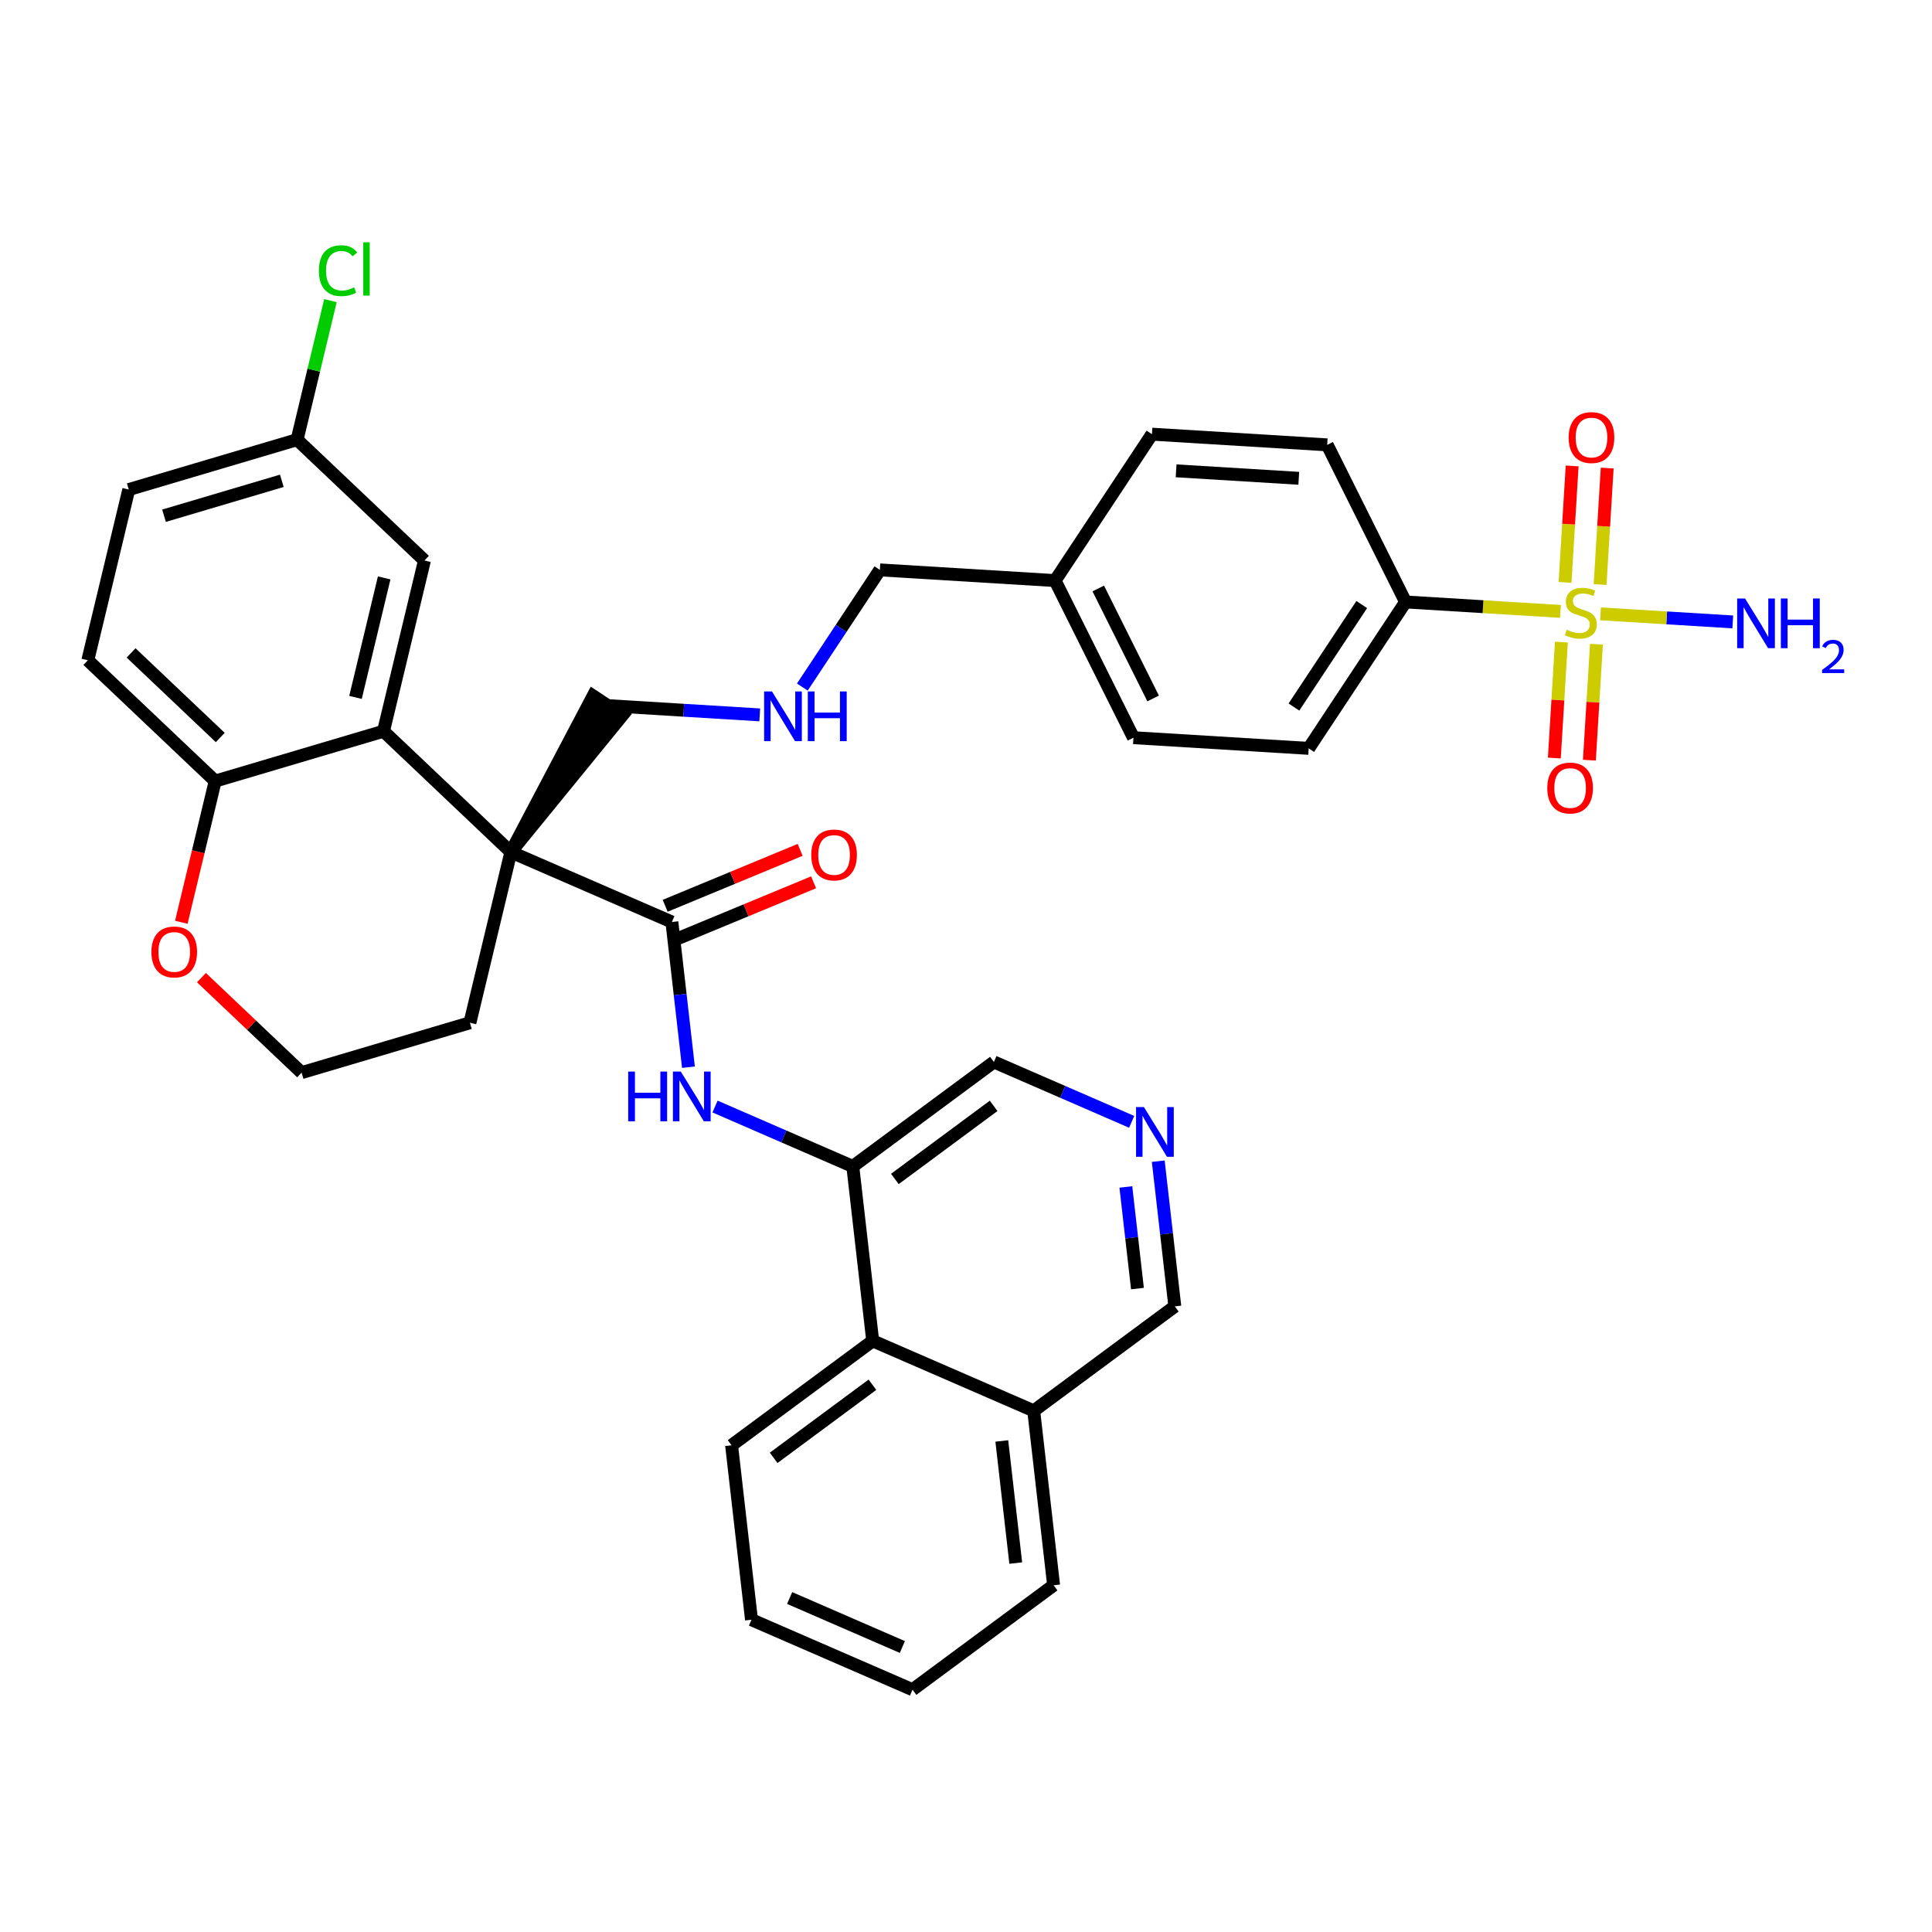 <?xml version='1.0' encoding='iso-8859-1'?>
<svg version='1.1' baseProfile='full'
              xmlns='http://www.w3.org/2000/svg'
                      xmlns:rdkit='http://www.rdkit.org/xml'
                      xmlns:xlink='http://www.w3.org/1999/xlink'
                  xml:space='preserve'
width='300px' height='300px' viewBox='0 0 300 300'>
<!-- END OF HEADER -->
<rect style='opacity:1.0;fill:#FFFFFF;stroke:none' width='300' height='300' x='0' y='0'> </rect>
<rect style='opacity:1.0;fill:#FFFFFF;stroke:none' width='300' height='300' x='0' y='0'> </rect>
<path class='bond-0 atom-0 atom-1' d='M 269.066,96.572 L 258.799,95.945' style='fill:none;fill-rule:evenodd;stroke:#0000FF;stroke-width:2.0px;stroke-linecap:butt;stroke-linejoin:miter;stroke-opacity:1' />
<path class='bond-0 atom-0 atom-1' d='M 258.799,95.945 L 248.531,95.319' style='fill:none;fill-rule:evenodd;stroke:#CCCC00;stroke-width:2.0px;stroke-linecap:butt;stroke-linejoin:miter;stroke-opacity:1' />
<path class='bond-1 atom-1 atom-2' d='M 248.462,90.767 L 249.014,81.723' style='fill:none;fill-rule:evenodd;stroke:#CCCC00;stroke-width:2.0px;stroke-linecap:butt;stroke-linejoin:miter;stroke-opacity:1' />
<path class='bond-1 atom-1 atom-2' d='M 249.014,81.723 L 249.566,72.679' style='fill:none;fill-rule:evenodd;stroke:#FF0000;stroke-width:2.0px;stroke-linecap:butt;stroke-linejoin:miter;stroke-opacity:1' />
<path class='bond-1 atom-1 atom-2' d='M 243.02,90.435 L 243.572,81.391' style='fill:none;fill-rule:evenodd;stroke:#CCCC00;stroke-width:2.0px;stroke-linecap:butt;stroke-linejoin:miter;stroke-opacity:1' />
<path class='bond-1 atom-1 atom-2' d='M 243.572,81.391 L 244.123,72.347' style='fill:none;fill-rule:evenodd;stroke:#FF0000;stroke-width:2.0px;stroke-linecap:butt;stroke-linejoin:miter;stroke-opacity:1' />
<path class='bond-2 atom-1 atom-3' d='M 242.455,99.704 L 241.906,108.707' style='fill:none;fill-rule:evenodd;stroke:#CCCC00;stroke-width:2.0px;stroke-linecap:butt;stroke-linejoin:miter;stroke-opacity:1' />
<path class='bond-2 atom-1 atom-3' d='M 241.906,108.707 L 241.357,117.71' style='fill:none;fill-rule:evenodd;stroke:#FF0000;stroke-width:2.0px;stroke-linecap:butt;stroke-linejoin:miter;stroke-opacity:1' />
<path class='bond-2 atom-1 atom-3' d='M 247.897,100.036 L 247.348,109.039' style='fill:none;fill-rule:evenodd;stroke:#CCCC00;stroke-width:2.0px;stroke-linecap:butt;stroke-linejoin:miter;stroke-opacity:1' />
<path class='bond-2 atom-1 atom-3' d='M 247.348,109.039 L 246.799,118.042' style='fill:none;fill-rule:evenodd;stroke:#FF0000;stroke-width:2.0px;stroke-linecap:butt;stroke-linejoin:miter;stroke-opacity:1' />
<path class='bond-3 atom-1 atom-4' d='M 242.308,94.939 L 230.281,94.206' style='fill:none;fill-rule:evenodd;stroke:#CCCC00;stroke-width:2.0px;stroke-linecap:butt;stroke-linejoin:miter;stroke-opacity:1' />
<path class='bond-3 atom-1 atom-4' d='M 230.281,94.206 L 218.255,93.472' style='fill:none;fill-rule:evenodd;stroke:#000000;stroke-width:2.0px;stroke-linecap:butt;stroke-linejoin:miter;stroke-opacity:1' />
<path class='bond-4 atom-4 atom-5' d='M 218.255,93.472 L 203.212,116.207' style='fill:none;fill-rule:evenodd;stroke:#000000;stroke-width:2.0px;stroke-linecap:butt;stroke-linejoin:miter;stroke-opacity:1' />
<path class='bond-4 atom-4 atom-5' d='M 211.451,93.874 L 200.921,109.789' style='fill:none;fill-rule:evenodd;stroke:#000000;stroke-width:2.0px;stroke-linecap:butt;stroke-linejoin:miter;stroke-opacity:1' />
<path class='bond-36 atom-36 atom-4' d='M 206.087,69.078 L 218.255,93.472' style='fill:none;fill-rule:evenodd;stroke:#000000;stroke-width:2.0px;stroke-linecap:butt;stroke-linejoin:miter;stroke-opacity:1' />
<path class='bond-5 atom-5 atom-6' d='M 203.212,116.207 L 176.002,114.548' style='fill:none;fill-rule:evenodd;stroke:#000000;stroke-width:2.0px;stroke-linecap:butt;stroke-linejoin:miter;stroke-opacity:1' />
<path class='bond-6 atom-6 atom-7' d='M 176.002,114.548 L 163.834,90.153' style='fill:none;fill-rule:evenodd;stroke:#000000;stroke-width:2.0px;stroke-linecap:butt;stroke-linejoin:miter;stroke-opacity:1' />
<path class='bond-6 atom-6 atom-7' d='M 179.055,108.455 L 170.538,91.379' style='fill:none;fill-rule:evenodd;stroke:#000000;stroke-width:2.0px;stroke-linecap:butt;stroke-linejoin:miter;stroke-opacity:1' />
<path class='bond-7 atom-7 atom-8' d='M 163.834,90.153 L 136.624,88.493' style='fill:none;fill-rule:evenodd;stroke:#000000;stroke-width:2.0px;stroke-linecap:butt;stroke-linejoin:miter;stroke-opacity:1' />
<path class='bond-34 atom-7 atom-35' d='M 163.834,90.153 L 178.876,67.418' style='fill:none;fill-rule:evenodd;stroke:#000000;stroke-width:2.0px;stroke-linecap:butt;stroke-linejoin:miter;stroke-opacity:1' />
<path class='bond-8 atom-8 atom-9' d='M 136.624,88.493 L 130.605,97.59' style='fill:none;fill-rule:evenodd;stroke:#000000;stroke-width:2.0px;stroke-linecap:butt;stroke-linejoin:miter;stroke-opacity:1' />
<path class='bond-8 atom-8 atom-9' d='M 130.605,97.59 L 124.586,106.686' style='fill:none;fill-rule:evenodd;stroke:#0000FF;stroke-width:2.0px;stroke-linecap:butt;stroke-linejoin:miter;stroke-opacity:1' />
<path class='bond-9 atom-9 atom-10' d='M 117.972,111.008 L 106.171,110.288' style='fill:none;fill-rule:evenodd;stroke:#0000FF;stroke-width:2.0px;stroke-linecap:butt;stroke-linejoin:miter;stroke-opacity:1' />
<path class='bond-9 atom-9 atom-10' d='M 106.171,110.288 L 94.371,109.568' style='fill:none;fill-rule:evenodd;stroke:#000000;stroke-width:2.0px;stroke-linecap:butt;stroke-linejoin:miter;stroke-opacity:1' />
<path class='bond-10 atom-11 atom-10' d='M 79.328,132.303 L 96.644,111.073 L 92.097,108.064 Z' style='fill:#000000;fill-rule:evenodd;fill-opacity:1;stroke:#000000;stroke-width:2.0px;stroke-linecap:butt;stroke-linejoin:miter;stroke-opacity:1;' />
<path class='bond-11 atom-11 atom-12' d='M 79.328,132.303 L 104.33,143.169' style='fill:none;fill-rule:evenodd;stroke:#000000;stroke-width:2.0px;stroke-linecap:butt;stroke-linejoin:miter;stroke-opacity:1' />
<path class='bond-24 atom-11 atom-25' d='M 79.328,132.303 L 72.969,158.812' style='fill:none;fill-rule:evenodd;stroke:#000000;stroke-width:2.0px;stroke-linecap:butt;stroke-linejoin:miter;stroke-opacity:1' />
<path class='bond-37 atom-34 atom-11' d='M 59.551,113.541 L 79.328,132.303' style='fill:none;fill-rule:evenodd;stroke:#000000;stroke-width:2.0px;stroke-linecap:butt;stroke-linejoin:miter;stroke-opacity:1' />
<path class='bond-12 atom-12 atom-13' d='M 105.373,145.688 L 115.853,141.346' style='fill:none;fill-rule:evenodd;stroke:#000000;stroke-width:2.0px;stroke-linecap:butt;stroke-linejoin:miter;stroke-opacity:1' />
<path class='bond-12 atom-12 atom-13' d='M 115.853,141.346 L 126.333,137.004' style='fill:none;fill-rule:evenodd;stroke:#FF0000;stroke-width:2.0px;stroke-linecap:butt;stroke-linejoin:miter;stroke-opacity:1' />
<path class='bond-12 atom-12 atom-13' d='M 103.286,140.651 L 113.766,136.309' style='fill:none;fill-rule:evenodd;stroke:#000000;stroke-width:2.0px;stroke-linecap:butt;stroke-linejoin:miter;stroke-opacity:1' />
<path class='bond-12 atom-12 atom-13' d='M 113.766,136.309 L 124.246,131.967' style='fill:none;fill-rule:evenodd;stroke:#FF0000;stroke-width:2.0px;stroke-linecap:butt;stroke-linejoin:miter;stroke-opacity:1' />
<path class='bond-13 atom-12 atom-14' d='M 104.33,143.169 L 105.616,154.441' style='fill:none;fill-rule:evenodd;stroke:#000000;stroke-width:2.0px;stroke-linecap:butt;stroke-linejoin:miter;stroke-opacity:1' />
<path class='bond-13 atom-12 atom-14' d='M 105.616,154.441 L 106.902,165.713' style='fill:none;fill-rule:evenodd;stroke:#0000FF;stroke-width:2.0px;stroke-linecap:butt;stroke-linejoin:miter;stroke-opacity:1' />
<path class='bond-14 atom-14 atom-15' d='M 111.03,171.823 L 121.726,176.472' style='fill:none;fill-rule:evenodd;stroke:#0000FF;stroke-width:2.0px;stroke-linecap:butt;stroke-linejoin:miter;stroke-opacity:1' />
<path class='bond-14 atom-14 atom-15' d='M 121.726,176.472 L 132.422,181.121' style='fill:none;fill-rule:evenodd;stroke:#000000;stroke-width:2.0px;stroke-linecap:butt;stroke-linejoin:miter;stroke-opacity:1' />
<path class='bond-15 atom-15 atom-16' d='M 132.422,181.121 L 154.333,164.902' style='fill:none;fill-rule:evenodd;stroke:#000000;stroke-width:2.0px;stroke-linecap:butt;stroke-linejoin:miter;stroke-opacity:1' />
<path class='bond-15 atom-15 atom-16' d='M 138.953,183.07 L 154.29,171.717' style='fill:none;fill-rule:evenodd;stroke:#000000;stroke-width:2.0px;stroke-linecap:butt;stroke-linejoin:miter;stroke-opacity:1' />
<path class='bond-38 atom-24 atom-15' d='M 135.513,208.206 L 132.422,181.121' style='fill:none;fill-rule:evenodd;stroke:#000000;stroke-width:2.0px;stroke-linecap:butt;stroke-linejoin:miter;stroke-opacity:1' />
<path class='bond-16 atom-16 atom-17' d='M 154.333,164.902 L 165.029,169.55' style='fill:none;fill-rule:evenodd;stroke:#000000;stroke-width:2.0px;stroke-linecap:butt;stroke-linejoin:miter;stroke-opacity:1' />
<path class='bond-16 atom-16 atom-17' d='M 165.029,169.55 L 175.726,174.199' style='fill:none;fill-rule:evenodd;stroke:#0000FF;stroke-width:2.0px;stroke-linecap:butt;stroke-linejoin:miter;stroke-opacity:1' />
<path class='bond-17 atom-17 atom-18' d='M 179.853,180.309 L 181.139,191.581' style='fill:none;fill-rule:evenodd;stroke:#0000FF;stroke-width:2.0px;stroke-linecap:butt;stroke-linejoin:miter;stroke-opacity:1' />
<path class='bond-17 atom-17 atom-18' d='M 181.139,191.581 L 182.425,202.853' style='fill:none;fill-rule:evenodd;stroke:#000000;stroke-width:2.0px;stroke-linecap:butt;stroke-linejoin:miter;stroke-opacity:1' />
<path class='bond-17 atom-17 atom-18' d='M 174.822,184.309 L 175.722,192.199' style='fill:none;fill-rule:evenodd;stroke:#0000FF;stroke-width:2.0px;stroke-linecap:butt;stroke-linejoin:miter;stroke-opacity:1' />
<path class='bond-17 atom-17 atom-18' d='M 175.722,192.199 L 176.623,200.089' style='fill:none;fill-rule:evenodd;stroke:#000000;stroke-width:2.0px;stroke-linecap:butt;stroke-linejoin:miter;stroke-opacity:1' />
<path class='bond-18 atom-18 atom-19' d='M 182.425,202.853 L 160.514,219.072' style='fill:none;fill-rule:evenodd;stroke:#000000;stroke-width:2.0px;stroke-linecap:butt;stroke-linejoin:miter;stroke-opacity:1' />
<path class='bond-19 atom-19 atom-20' d='M 160.514,219.072 L 163.605,246.157' style='fill:none;fill-rule:evenodd;stroke:#000000;stroke-width:2.0px;stroke-linecap:butt;stroke-linejoin:miter;stroke-opacity:1' />
<path class='bond-19 atom-19 atom-20' d='M 155.561,223.753 L 157.724,242.712' style='fill:none;fill-rule:evenodd;stroke:#000000;stroke-width:2.0px;stroke-linecap:butt;stroke-linejoin:miter;stroke-opacity:1' />
<path class='bond-40 atom-24 atom-19' d='M 135.513,208.206 L 160.514,219.072' style='fill:none;fill-rule:evenodd;stroke:#000000;stroke-width:2.0px;stroke-linecap:butt;stroke-linejoin:miter;stroke-opacity:1' />
<path class='bond-20 atom-20 atom-21' d='M 163.605,246.157 L 141.694,262.376' style='fill:none;fill-rule:evenodd;stroke:#000000;stroke-width:2.0px;stroke-linecap:butt;stroke-linejoin:miter;stroke-opacity:1' />
<path class='bond-21 atom-21 atom-22' d='M 141.694,262.376 L 116.692,251.51' style='fill:none;fill-rule:evenodd;stroke:#000000;stroke-width:2.0px;stroke-linecap:butt;stroke-linejoin:miter;stroke-opacity:1' />
<path class='bond-21 atom-21 atom-22' d='M 140.117,255.746 L 122.615,248.14' style='fill:none;fill-rule:evenodd;stroke:#000000;stroke-width:2.0px;stroke-linecap:butt;stroke-linejoin:miter;stroke-opacity:1' />
<path class='bond-22 atom-22 atom-23' d='M 116.692,251.51 L 113.601,224.425' style='fill:none;fill-rule:evenodd;stroke:#000000;stroke-width:2.0px;stroke-linecap:butt;stroke-linejoin:miter;stroke-opacity:1' />
<path class='bond-23 atom-23 atom-24' d='M 113.601,224.425 L 135.513,208.206' style='fill:none;fill-rule:evenodd;stroke:#000000;stroke-width:2.0px;stroke-linecap:butt;stroke-linejoin:miter;stroke-opacity:1' />
<path class='bond-23 atom-23 atom-24' d='M 120.132,226.374 L 135.47,215.021' style='fill:none;fill-rule:evenodd;stroke:#000000;stroke-width:2.0px;stroke-linecap:butt;stroke-linejoin:miter;stroke-opacity:1' />
<path class='bond-25 atom-25 atom-26' d='M 72.969,158.812 L 46.832,166.559' style='fill:none;fill-rule:evenodd;stroke:#000000;stroke-width:2.0px;stroke-linecap:butt;stroke-linejoin:miter;stroke-opacity:1' />
<path class='bond-26 atom-26 atom-27' d='M 46.832,166.559 L 39.056,159.182' style='fill:none;fill-rule:evenodd;stroke:#000000;stroke-width:2.0px;stroke-linecap:butt;stroke-linejoin:miter;stroke-opacity:1' />
<path class='bond-26 atom-26 atom-27' d='M 39.056,159.182 L 31.28,151.805' style='fill:none;fill-rule:evenodd;stroke:#FF0000;stroke-width:2.0px;stroke-linecap:butt;stroke-linejoin:miter;stroke-opacity:1' />
<path class='bond-27 atom-27 atom-28' d='M 28.154,143.212 L 30.784,132.25' style='fill:none;fill-rule:evenodd;stroke:#FF0000;stroke-width:2.0px;stroke-linecap:butt;stroke-linejoin:miter;stroke-opacity:1' />
<path class='bond-27 atom-27 atom-28' d='M 30.784,132.25 L 33.414,121.288' style='fill:none;fill-rule:evenodd;stroke:#000000;stroke-width:2.0px;stroke-linecap:butt;stroke-linejoin:miter;stroke-opacity:1' />
<path class='bond-28 atom-28 atom-29' d='M 33.414,121.288 L 13.636,102.526' style='fill:none;fill-rule:evenodd;stroke:#000000;stroke-width:2.0px;stroke-linecap:butt;stroke-linejoin:miter;stroke-opacity:1' />
<path class='bond-28 atom-28 atom-29' d='M 34.2,114.519 L 20.355,101.385' style='fill:none;fill-rule:evenodd;stroke:#000000;stroke-width:2.0px;stroke-linecap:butt;stroke-linejoin:miter;stroke-opacity:1' />
<path class='bond-39 atom-34 atom-28' d='M 59.551,113.541 L 33.414,121.288' style='fill:none;fill-rule:evenodd;stroke:#000000;stroke-width:2.0px;stroke-linecap:butt;stroke-linejoin:miter;stroke-opacity:1' />
<path class='bond-29 atom-29 atom-30' d='M 13.636,102.526 L 19.996,76.018' style='fill:none;fill-rule:evenodd;stroke:#000000;stroke-width:2.0px;stroke-linecap:butt;stroke-linejoin:miter;stroke-opacity:1' />
<path class='bond-30 atom-30 atom-31' d='M 19.996,76.018 L 46.133,68.271' style='fill:none;fill-rule:evenodd;stroke:#000000;stroke-width:2.0px;stroke-linecap:butt;stroke-linejoin:miter;stroke-opacity:1' />
<path class='bond-30 atom-30 atom-31' d='M 25.466,80.083 L 43.762,74.66' style='fill:none;fill-rule:evenodd;stroke:#000000;stroke-width:2.0px;stroke-linecap:butt;stroke-linejoin:miter;stroke-opacity:1' />
<path class='bond-31 atom-31 atom-32' d='M 46.133,68.271 L 48.723,57.475' style='fill:none;fill-rule:evenodd;stroke:#000000;stroke-width:2.0px;stroke-linecap:butt;stroke-linejoin:miter;stroke-opacity:1' />
<path class='bond-31 atom-31 atom-32' d='M 48.723,57.475 L 51.313,46.68' style='fill:none;fill-rule:evenodd;stroke:#00CC00;stroke-width:2.0px;stroke-linecap:butt;stroke-linejoin:miter;stroke-opacity:1' />
<path class='bond-32 atom-31 atom-33' d='M 46.133,68.271 L 65.91,87.033' style='fill:none;fill-rule:evenodd;stroke:#000000;stroke-width:2.0px;stroke-linecap:butt;stroke-linejoin:miter;stroke-opacity:1' />
<path class='bond-33 atom-33 atom-34' d='M 65.91,87.033 L 59.551,113.541' style='fill:none;fill-rule:evenodd;stroke:#000000;stroke-width:2.0px;stroke-linecap:butt;stroke-linejoin:miter;stroke-opacity:1' />
<path class='bond-33 atom-33 atom-34' d='M 59.655,89.737 L 55.203,108.293' style='fill:none;fill-rule:evenodd;stroke:#000000;stroke-width:2.0px;stroke-linecap:butt;stroke-linejoin:miter;stroke-opacity:1' />
<path class='bond-35 atom-35 atom-36' d='M 178.876,67.418 L 206.087,69.078' style='fill:none;fill-rule:evenodd;stroke:#000000;stroke-width:2.0px;stroke-linecap:butt;stroke-linejoin:miter;stroke-opacity:1' />
<path class='bond-35 atom-35 atom-36' d='M 182.626,73.109 L 201.673,74.271' style='fill:none;fill-rule:evenodd;stroke:#000000;stroke-width:2.0px;stroke-linecap:butt;stroke-linejoin:miter;stroke-opacity:1' />
<path  class='atom-0' d='M 270.969 92.932
L 273.498 97.021
Q 273.749 97.424, 274.153 98.155
Q 274.556 98.885, 274.578 98.929
L 274.578 92.932
L 275.603 92.932
L 275.603 100.652
L 274.545 100.652
L 271.83 96.181
Q 271.514 95.658, 271.176 95.058
Q 270.849 94.458, 270.751 94.273
L 270.751 100.652
L 269.747 100.652
L 269.747 92.932
L 270.969 92.932
' fill='#0000FF'/>
<path  class='atom-0' d='M 276.53 92.932
L 277.577 92.932
L 277.577 96.214
L 281.524 96.214
L 281.524 92.932
L 282.571 92.932
L 282.571 100.652
L 281.524 100.652
L 281.524 97.086
L 277.577 97.086
L 277.577 100.652
L 276.53 100.652
L 276.53 92.932
' fill='#0000FF'/>
<path  class='atom-0' d='M 282.945 100.381
Q 283.132 99.899, 283.578 99.632
Q 284.025 99.359, 284.644 99.359
Q 285.414 99.359, 285.845 99.776
Q 286.277 100.194, 286.277 100.935
Q 286.277 101.691, 285.716 102.396
Q 285.162 103.101, 284.01 103.936
L 286.364 103.936
L 286.364 104.512
L 282.931 104.512
L 282.931 104.03
Q 283.881 103.353, 284.442 102.85
Q 285.011 102.346, 285.284 101.892
Q 285.558 101.439, 285.558 100.971
Q 285.558 100.482, 285.313 100.208
Q 285.068 99.935, 284.644 99.935
Q 284.233 99.935, 283.96 100.1
Q 283.686 100.266, 283.492 100.633
L 282.945 100.381
' fill='#0000FF'/>
<path  class='atom-1' d='M 243.284 97.782
Q 243.371 97.814, 243.731 97.967
Q 244.091 98.12, 244.483 98.218
Q 244.887 98.305, 245.279 98.305
Q 246.01 98.305, 246.435 97.956
Q 246.861 97.596, 246.861 96.975
Q 246.861 96.55, 246.643 96.288
Q 246.435 96.026, 246.108 95.884
Q 245.781 95.743, 245.236 95.579
Q 244.549 95.372, 244.135 95.176
Q 243.731 94.979, 243.437 94.565
Q 243.153 94.151, 243.153 93.453
Q 243.153 92.482, 243.807 91.882
Q 244.473 91.283, 245.781 91.283
Q 246.675 91.283, 247.689 91.708
L 247.439 92.548
Q 246.512 92.166, 245.814 92.166
Q 245.061 92.166, 244.647 92.482
Q 244.233 92.788, 244.244 93.322
Q 244.244 93.736, 244.451 93.987
Q 244.669 94.238, 244.974 94.38
Q 245.29 94.521, 245.814 94.685
Q 246.512 94.903, 246.926 95.121
Q 247.34 95.339, 247.635 95.786
Q 247.94 96.222, 247.94 96.975
Q 247.94 98.043, 247.22 98.621
Q 246.512 99.188, 245.323 99.188
Q 244.636 99.188, 244.113 99.036
Q 243.6 98.894, 242.99 98.643
L 243.284 97.782
' fill='#CCCC00'/>
<path  class='atom-2' d='M 243.581 67.944
Q 243.581 66.09, 244.497 65.054
Q 245.413 64.018, 247.125 64.018
Q 248.837 64.018, 249.753 65.054
Q 250.669 66.09, 250.669 67.944
Q 250.669 69.819, 249.742 70.888
Q 248.815 71.945, 247.125 71.945
Q 245.424 71.945, 244.497 70.888
Q 243.581 69.83, 243.581 67.944
M 247.125 71.073
Q 248.302 71.073, 248.935 70.288
Q 249.578 69.492, 249.578 67.944
Q 249.578 66.428, 248.935 65.665
Q 248.302 64.89, 247.125 64.89
Q 245.947 64.89, 245.304 65.654
Q 244.671 66.417, 244.671 67.944
Q 244.671 69.503, 245.304 70.288
Q 245.947 71.073, 247.125 71.073
' fill='#FF0000'/>
<path  class='atom-3' d='M 240.261 122.364
Q 240.261 120.51, 241.177 119.474
Q 242.093 118.439, 243.805 118.439
Q 245.517 118.439, 246.433 119.474
Q 247.349 120.51, 247.349 122.364
Q 247.349 124.24, 246.422 125.308
Q 245.495 126.366, 243.805 126.366
Q 242.104 126.366, 241.177 125.308
Q 240.261 124.251, 240.261 122.364
M 243.805 125.494
Q 244.983 125.494, 245.615 124.709
Q 246.259 123.913, 246.259 122.364
Q 246.259 120.848, 245.615 120.085
Q 244.983 119.311, 243.805 119.311
Q 242.627 119.311, 241.984 120.074
Q 241.352 120.838, 241.352 122.364
Q 241.352 123.923, 241.984 124.709
Q 242.627 125.494, 243.805 125.494
' fill='#FF0000'/>
<path  class='atom-9' d='M 119.875 107.368
L 122.404 111.457
Q 122.655 111.861, 123.059 112.591
Q 123.462 113.322, 123.484 113.365
L 123.484 107.368
L 124.509 107.368
L 124.509 115.088
L 123.451 115.088
L 120.736 110.617
Q 120.42 110.094, 120.082 109.494
Q 119.755 108.895, 119.656 108.709
L 119.656 115.088
L 118.653 115.088
L 118.653 107.368
L 119.875 107.368
' fill='#0000FF'/>
<path  class='atom-9' d='M 125.436 107.368
L 126.483 107.368
L 126.483 110.65
L 130.43 110.65
L 130.43 107.368
L 131.477 107.368
L 131.477 115.088
L 130.43 115.088
L 130.43 111.522
L 126.483 111.522
L 126.483 115.088
L 125.436 115.088
L 125.436 107.368
' fill='#0000FF'/>
<path  class='atom-13' d='M 125.971 132.756
Q 125.971 130.902, 126.887 129.866
Q 127.803 128.831, 129.515 128.831
Q 131.227 128.831, 132.142 129.866
Q 133.058 130.902, 133.058 132.756
Q 133.058 134.632, 132.132 135.7
Q 131.205 136.758, 129.515 136.758
Q 127.813 136.758, 126.887 135.7
Q 125.971 134.643, 125.971 132.756
M 129.515 135.886
Q 130.692 135.886, 131.325 135.101
Q 131.968 134.305, 131.968 132.756
Q 131.968 131.24, 131.325 130.477
Q 130.692 129.703, 129.515 129.703
Q 128.337 129.703, 127.694 130.466
Q 127.061 131.23, 127.061 132.756
Q 127.061 134.315, 127.694 135.101
Q 128.337 135.886, 129.515 135.886
' fill='#FF0000'/>
<path  class='atom-14' d='M 97.547 166.394
L 98.593 166.394
L 98.593 169.677
L 102.541 169.677
L 102.541 166.394
L 103.588 166.394
L 103.588 174.115
L 102.541 174.115
L 102.541 170.549
L 98.593 170.549
L 98.593 174.115
L 97.547 174.115
L 97.547 166.394
' fill='#0000FF'/>
<path  class='atom-14' d='M 105.714 166.394
L 108.244 170.484
Q 108.495 170.887, 108.898 171.618
Q 109.301 172.348, 109.323 172.392
L 109.323 166.394
L 110.348 166.394
L 110.348 174.115
L 109.291 174.115
L 106.575 169.644
Q 106.259 169.121, 105.921 168.521
Q 105.594 167.921, 105.496 167.736
L 105.496 174.115
L 104.493 174.115
L 104.493 166.394
L 105.714 166.394
' fill='#0000FF'/>
<path  class='atom-17' d='M 177.628 171.908
L 180.158 175.997
Q 180.409 176.4, 180.812 177.131
Q 181.216 177.861, 181.238 177.905
L 181.238 171.908
L 182.263 171.908
L 182.263 179.628
L 181.205 179.628
L 178.49 175.157
Q 178.174 174.634, 177.836 174.034
Q 177.508 173.434, 177.41 173.249
L 177.41 179.628
L 176.407 179.628
L 176.407 171.908
L 177.628 171.908
' fill='#0000FF'/>
<path  class='atom-27' d='M 23.51 147.819
Q 23.51 145.965, 24.426 144.929
Q 25.342 143.893, 27.054 143.893
Q 28.766 143.893, 29.682 144.929
Q 30.598 145.965, 30.598 147.819
Q 30.598 149.694, 29.671 150.763
Q 28.744 151.821, 27.054 151.821
Q 25.353 151.821, 24.426 150.763
Q 23.51 149.705, 23.51 147.819
M 27.054 150.948
Q 28.232 150.948, 28.864 150.163
Q 29.508 149.367, 29.508 147.819
Q 29.508 146.303, 28.864 145.54
Q 28.232 144.766, 27.054 144.766
Q 25.877 144.766, 25.233 145.529
Q 24.601 146.292, 24.601 147.819
Q 24.601 149.378, 25.233 150.163
Q 25.877 150.948, 27.054 150.948
' fill='#FF0000'/>
<path  class='atom-32' d='M 49.516 42.029
Q 49.516 40.11, 50.41 39.107
Q 51.315 38.093, 53.027 38.093
Q 54.619 38.093, 55.469 39.216
L 54.75 39.805
Q 54.128 38.987, 53.027 38.987
Q 51.86 38.987, 51.238 39.772
Q 50.628 40.546, 50.628 42.029
Q 50.628 43.556, 51.26 44.341
Q 51.904 45.126, 53.147 45.126
Q 53.997 45.126, 54.989 44.614
L 55.295 45.431
Q 54.891 45.693, 54.281 45.846
Q 53.67 45.998, 52.994 45.998
Q 51.315 45.998, 50.41 44.974
Q 49.516 43.949, 49.516 42.029
' fill='#00CC00'/>
<path  class='atom-32' d='M 56.407 37.624
L 57.41 37.624
L 57.41 45.9
L 56.407 45.9
L 56.407 37.624
' fill='#00CC00'/>
</svg>
